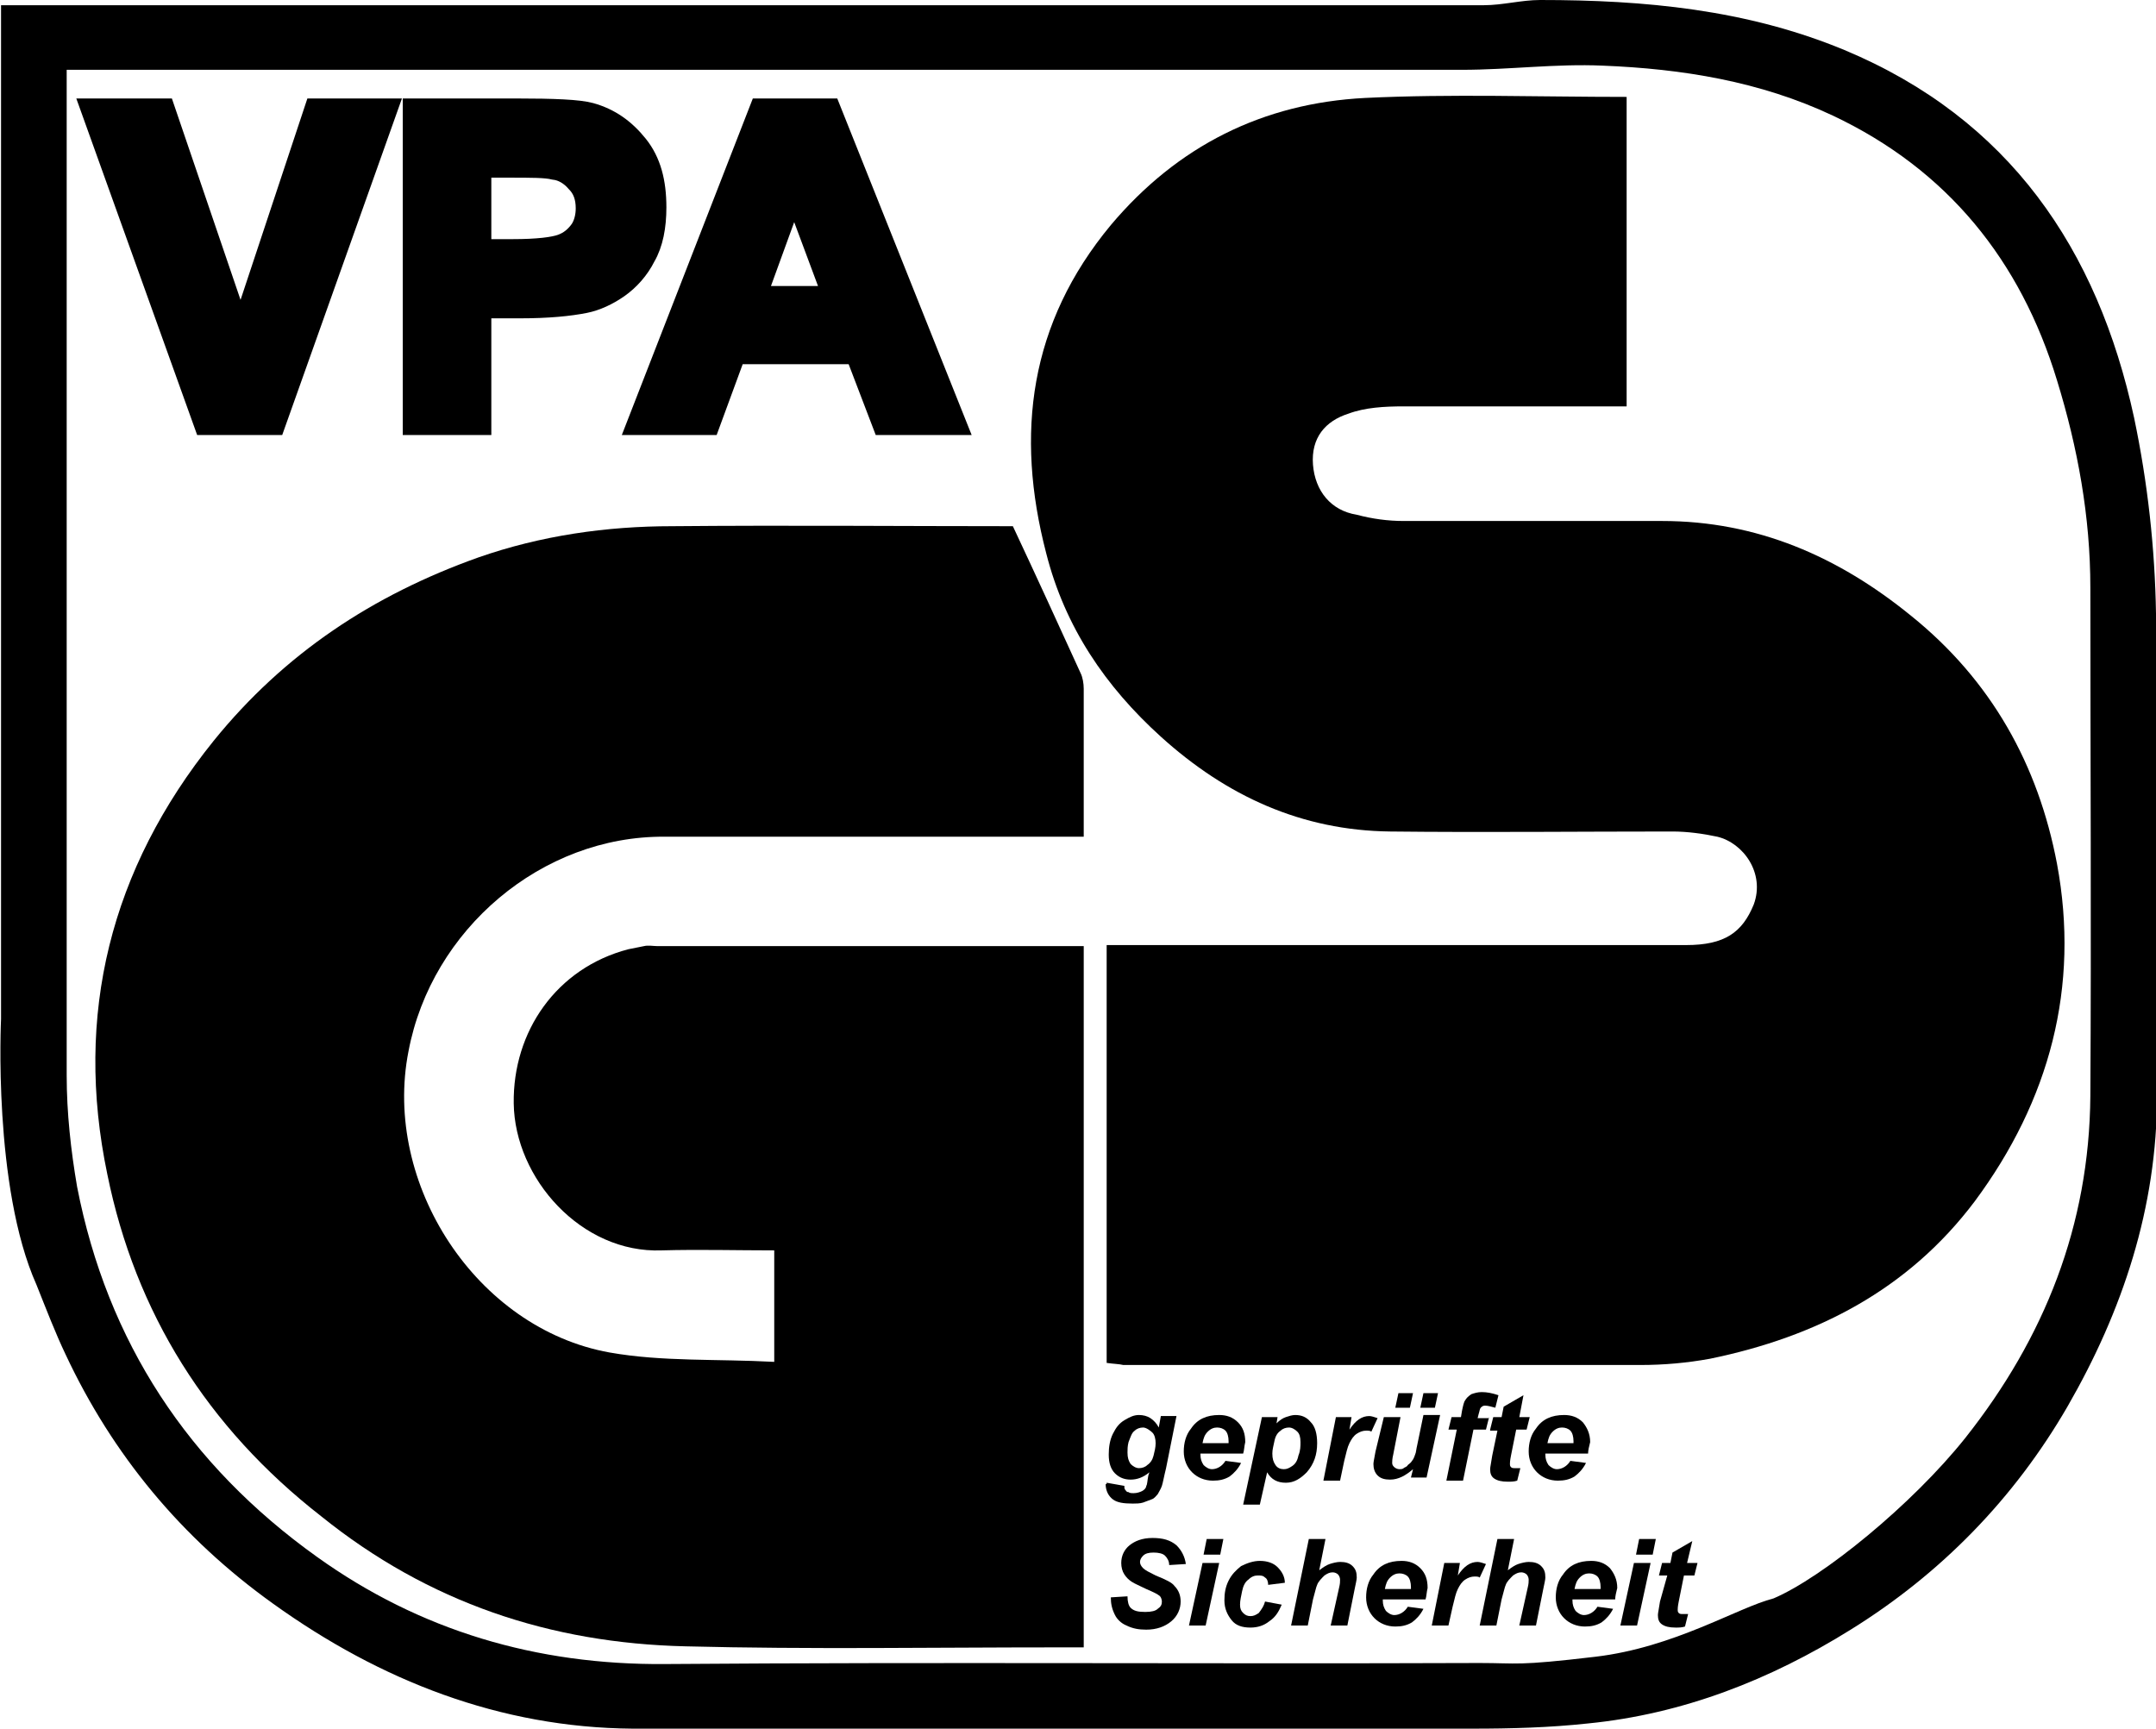 <?xml version="1.0" encoding="utf-8"?>
<!-- Generator: Adobe Illustrator 25.2.3, SVG Export Plug-In . SVG Version: 6.00 Build 0)  -->
<svg version="1.1" id="Ebene_1" xmlns="http://www.w3.org/2000/svg" xmlns:xlink="http://www.w3.org/1999/xlink" x="0px" y="0px"
	 viewBox="0 0 20.69 16.59" style="enable-background:new 0 0 20.69 16.59;" xml:space="preserve">
<style type="text/css">
	.st0{stroke:#000000;stroke-width:0.25;stroke-miterlimit:10;}
</style>
<g>
	<path d="M0.01,9.78c0-3.26,0-6.47,0-9.73c0.13,0,0.24,0,0.35,0c4.63,0,9.25,0,13.88,0c0.18,0,0.36-0.05,0.54-0.05
		c1,0,1.98,0.09,2.92,0.48c1.58,0.66,2.43,1.91,2.78,3.53c0.13,0.62,0.2,1.25,0.21,1.88c0.03,1.54,0.01,3.08,0.01,4.62
		c0,1.08-0.33,2.07-0.86,2.99c-0.51,0.88-1.21,1.6-2.08,2.14c-0.77,0.48-1.61,0.81-2.52,0.9c-0.37,0.04-0.74,0.05-1.11,0.05
		c-2.69,0-5.37,0.02-8.06,0c-1.27-0.01-2.42-0.46-3.45-1.2C1.74,14.76,1.08,13.96,0.63,13c-0.1-0.21-0.18-0.42-0.28-0.67
		C-0.07,11.39,0.01,9.78,0.01,9.78z M17.02,15.34c0.47-0.2,1.33-0.9,1.84-1.54c0.76-0.96,1.19-2.04,1.2-3.28
		c0.01-1.63,0-3.25,0-4.88c0-0.68-0.12-1.34-0.32-1.99c-0.35-1.15-1.05-2.02-2.15-2.54c-0.7-0.33-1.45-0.45-2.21-0.48
		c-0.45-0.02-0.9,0.04-1.35,0.04c-4.35,0-8.69,0-13.04,0c-0.1,0-0.21,0-0.35,0c0,0.13,0,0.24,0,0.34c0,3.1,0,6.21,0,9.31
		c0,0.36,0.04,0.72,0.1,1.07c0.29,1.49,1.07,2.67,2.3,3.55c0.99,0.71,2.11,1.04,3.34,1.03c2.61-0.02,5.22,0,7.82-0.01
		c0.37,0,0.35,0.03,1.11-0.06S16.67,15.43,17.02,15.34"/>
	<path d="M10.62,13.08c0-1.34,0-2.66,0-4.01c0.1,0,0.19,0,0.29,0c1.76,0,3.51,0,5.27,0c0.37,0,0.54-0.12,0.65-0.39
		c0.11-0.3-0.1-0.59-0.35-0.65C16.34,8,16.19,7.98,16.05,7.98c-0.9,0-1.81,0.01-2.71,0c-0.85-0.01-1.57-0.34-2.2-0.91
		c-0.53-0.48-0.92-1.05-1.1-1.76c-0.3-1.15-0.16-2.21,0.62-3.15c0.64-0.76,1.46-1.17,2.44-1.22c0.83-0.04,1.66-0.01,2.51-0.01
		c0,0.96,0,1.95,0,2.97c-0.72,0-1.43,0-2.14,0c-0.18,0-0.37,0.01-0.53,0.07c-0.22,0.07-0.36,0.23-0.34,0.49
		c0.02,0.25,0.17,0.44,0.42,0.48C13.17,4.98,13.32,5,13.47,5c0.83,0,1.65,0,2.48,0c0.91,0,1.69,0.34,2.39,0.91
		c0.77,0.62,1.22,1.43,1.4,2.38c0.22,1.18-0.07,2.27-0.79,3.24c-0.64,0.85-1.52,1.3-2.54,1.51c-0.22,0.04-0.44,0.06-0.67,0.06
		c-1.65,0-3.3,0-4.96,0C10.74,13.09,10.69,13.09,10.62,13.08z"/>
	<path d="M7.43,13.07c0-0.38,0-0.71,0-1.07c-0.36,0-0.72-0.01-1.08,0c-0.77,0.03-1.41-0.69-1.42-1.41c-0.01-0.69,0.41-1.3,1.1-1.48
		c0.05-0.01,0.1-0.02,0.15-0.03c0.04-0.01,0.09,0,0.13,0c1.36,0,2.71,0,4.09,0c0,2.24,0,4.47,0,6.73c-0.09,0-0.18,0-0.27,0
		c-1.18,0-2.37,0.02-3.55-0.01c-1.3-0.03-2.47-0.42-3.5-1.25C1.99,13.7,1.3,12.6,1.03,11.27C0.71,9.74,1.06,8.34,2.05,7.11
		c0.68-0.84,1.53-1.4,2.54-1.76c0.6-0.21,1.23-0.3,1.86-0.3c1.11-0.01,2.22,0,3.27,0c0.23,0.49,0.44,0.95,0.65,1.41
		c0.02,0.04,0.03,0.1,0.03,0.15c0,0.46,0,0.92,0,1.42c-0.1,0-0.2,0-0.29,0c-1.24,0-2.49,0-3.73,0c-1.18-0.01-2.24,0.89-2.46,2.06
		c-0.25,1.27,0.65,2.66,1.93,2.89C6.36,13.07,6.88,13.04,7.43,13.07z"/>
</g>
<g>
	<path d="M10.62,14.23l0.17,0.03c0,0.02,0,0.03,0.01,0.04c0.01,0.01,0.01,0.02,0.03,0.02c0.01,0.01,0.03,0.01,0.05,0.01
		c0.03,0,0.06-0.01,0.08-0.02C10.98,14.3,11,14.28,11,14.26c0.01-0.01,0.01-0.05,0.02-0.1l0.01-0.03c-0.06,0.05-0.12,0.07-0.18,0.07
		c-0.06,0-0.11-0.02-0.15-0.06c-0.04-0.04-0.06-0.1-0.06-0.18c0-0.07,0.01-0.14,0.04-0.2c0.03-0.06,0.06-0.1,0.11-0.13
		c0.05-0.03,0.09-0.05,0.14-0.05c0.04,0,0.08,0.01,0.11,0.03c0.03,0.02,0.06,0.05,0.08,0.09l0.02-0.11h0.15l-0.1,0.5
		c-0.02,0.08-0.03,0.14-0.04,0.17s-0.03,0.06-0.04,0.08c-0.02,0.02-0.03,0.04-0.06,0.05s-0.05,0.02-0.08,0.03s-0.07,0.01-0.1,0.01
		c-0.09,0-0.15-0.01-0.19-0.04c-0.04-0.03-0.07-0.08-0.07-0.15C10.62,14.25,10.62,14.24,10.62,14.23z M10.82,13.94
		c0,0.05,0.01,0.08,0.03,0.11c0.02,0.02,0.05,0.04,0.08,0.04c0.03,0,0.06-0.01,0.08-0.03c0.03-0.02,0.05-0.05,0.06-0.09
		c0.01-0.04,0.02-0.08,0.02-0.12c0-0.04-0.01-0.08-0.03-0.1S11,13.7,10.97,13.7c-0.03,0-0.06,0.01-0.08,0.03
		c-0.03,0.02-0.04,0.06-0.06,0.11C10.82,13.88,10.82,13.91,10.82,13.94z"/>
	<path d="M11.93,13.95h-0.41c0,0.01,0,0.01,0,0.01c0,0.04,0.01,0.07,0.03,0.1c0.02,0.02,0.05,0.04,0.08,0.04
		c0.05,0,0.1-0.03,0.13-0.08l0.15,0.02c-0.03,0.06-0.07,0.1-0.11,0.13c-0.05,0.03-0.1,0.04-0.16,0.04c-0.08,0-0.15-0.03-0.2-0.08
		c-0.05-0.05-0.08-0.12-0.08-0.2c0-0.08,0.02-0.16,0.07-0.22c0.06-0.09,0.15-0.13,0.27-0.13c0.07,0,0.13,0.02,0.18,0.07
		s0.07,0.11,0.07,0.19C11.94,13.88,11.94,13.92,11.93,13.95z M11.79,13.85c0-0.01,0-0.01,0-0.02c0-0.04-0.01-0.08-0.03-0.1
		c-0.02-0.02-0.05-0.03-0.08-0.03c-0.03,0-0.06,0.01-0.09,0.04c-0.03,0.03-0.04,0.06-0.05,0.11H11.79z"/>
	<path d="M12.11,13.6h0.15l-0.01,0.06c0.03-0.03,0.06-0.05,0.09-0.06s0.06-0.02,0.09-0.02c0.06,0,0.11,0.02,0.15,0.07
		c0.04,0.04,0.06,0.11,0.06,0.2c0,0.11-0.03,0.2-0.1,0.28c-0.06,0.06-0.12,0.1-0.2,0.1c-0.08,0-0.14-0.03-0.18-0.1l-0.07,0.31h-0.16
		L12.11,13.6z M12.21,13.95c0,0.05,0.01,0.08,0.03,0.11c0.02,0.03,0.05,0.04,0.08,0.04c0.03,0,0.05-0.01,0.08-0.03
		c0.03-0.02,0.05-0.05,0.06-0.1c0.02-0.05,0.02-0.09,0.02-0.13c0-0.05-0.01-0.08-0.03-0.1c-0.02-0.02-0.05-0.04-0.08-0.04
		c-0.03,0-0.06,0.01-0.08,0.03c-0.03,0.02-0.05,0.05-0.06,0.1C12.22,13.88,12.21,13.91,12.21,13.95z"/>
	<path d="M12.82,13.6h0.15l-0.02,0.12c0.06-0.09,0.12-0.13,0.19-0.13c0.02,0,0.05,0.01,0.08,0.02l-0.06,0.13
		c-0.01-0.01-0.03-0.01-0.05-0.01c-0.03,0-0.06,0.01-0.09,0.03c-0.03,0.02-0.05,0.05-0.07,0.09c-0.02,0.04-0.03,0.09-0.05,0.17
		l-0.04,0.19H12.7L12.82,13.6z"/>
	<path d="M13.28,13.6h0.16l-0.07,0.36c-0.01,0.04-0.01,0.07-0.01,0.08c0,0.02,0.01,0.03,0.02,0.04c0.01,0.01,0.03,0.02,0.05,0.02
		c0.01,0,0.03,0,0.04-0.01c0.01-0.01,0.03-0.01,0.04-0.03c0.01-0.01,0.03-0.02,0.04-0.04c0.01-0.01,0.02-0.03,0.03-0.06
		c0.01-0.02,0.01-0.05,0.02-0.09l0.06-0.29h0.16l-0.13,0.6h-0.15l0.02-0.08c-0.07,0.06-0.14,0.1-0.22,0.1
		c-0.05,0-0.09-0.01-0.12-0.04c-0.03-0.03-0.04-0.07-0.04-0.11c0-0.02,0.01-0.06,0.02-0.12L13.28,13.6z M13.42,13.37h0.14
		l-0.03,0.14h-0.14L13.42,13.37z M13.66,13.37h0.14l-0.03,0.14h-0.14L13.66,13.37z"/>
	<path d="M14.29,13.6l-0.03,0.12h-0.12l-0.1,0.49h-0.16l0.1-0.49H13.9l0.03-0.12h0.09l0.01-0.06c0.01-0.05,0.02-0.09,0.03-0.1
		c0.01-0.02,0.03-0.04,0.06-0.06c0.03-0.01,0.06-0.02,0.1-0.02c0.05,0,0.1,0.01,0.16,0.03l-0.03,0.12c-0.04-0.01-0.07-0.02-0.1-0.02
		c-0.02,0-0.03,0.01-0.04,0.02c-0.01,0.01-0.01,0.03-0.02,0.06l-0.01,0.04H14.29z"/>
	<path d="M14.3,13.72l0.03-0.12h0.08l0.02-0.1l0.19-0.11l-0.04,0.21h0.1l-0.03,0.12h-0.1l-0.05,0.25c-0.01,0.05-0.01,0.07-0.01,0.08
		c0,0.01,0,0.02,0.01,0.03c0.01,0.01,0.02,0.01,0.04,0.01c0.01,0,0.03,0,0.05,0l-0.03,0.12c-0.03,0.01-0.06,0.01-0.09,0.01
		c-0.06,0-0.1-0.01-0.13-0.03c-0.03-0.02-0.04-0.05-0.04-0.09c0-0.02,0.01-0.06,0.02-0.13l0.05-0.24H14.3z"/>
	<path d="M15.24,13.95h-0.41c0,0.01,0,0.01,0,0.01c0,0.04,0.01,0.07,0.03,0.1c0.02,0.02,0.05,0.04,0.08,0.04
		c0.05,0,0.1-0.03,0.13-0.08l0.15,0.02c-0.03,0.06-0.07,0.1-0.11,0.13c-0.05,0.03-0.1,0.04-0.16,0.04c-0.08,0-0.15-0.03-0.2-0.08
		c-0.05-0.05-0.08-0.12-0.08-0.2c0-0.08,0.02-0.16,0.07-0.22c0.06-0.09,0.15-0.13,0.27-0.13c0.07,0,0.13,0.02,0.18,0.07
		c0.04,0.05,0.07,0.11,0.07,0.19C15.25,13.88,15.24,13.92,15.24,13.95z M15.1,13.85c0-0.01,0-0.01,0-0.02c0-0.04-0.01-0.08-0.03-0.1
		c-0.02-0.02-0.05-0.03-0.08-0.03c-0.03,0-0.06,0.01-0.09,0.04c-0.03,0.03-0.04,0.06-0.05,0.11H15.1z"/>
	<path d="M10.66,15.33l0.16-0.01c0,0.05,0.01,0.09,0.03,0.11c0.03,0.03,0.07,0.04,0.14,0.04c0.06,0,0.1-0.01,0.12-0.03
		c0.03-0.02,0.04-0.04,0.04-0.07c0-0.02-0.01-0.05-0.03-0.06c-0.01-0.01-0.05-0.03-0.12-0.06c-0.06-0.03-0.11-0.05-0.14-0.07
		c-0.03-0.02-0.05-0.04-0.07-0.07c-0.02-0.03-0.03-0.07-0.03-0.11c0-0.07,0.03-0.13,0.08-0.17s0.12-0.07,0.22-0.07
		c0.1,0,0.17,0.02,0.23,0.07c0.05,0.05,0.08,0.11,0.09,0.18l-0.16,0.01c0-0.04-0.02-0.07-0.04-0.09c-0.02-0.02-0.06-0.03-0.11-0.03
		c-0.05,0-0.08,0.01-0.1,0.03c-0.02,0.02-0.03,0.04-0.03,0.06c0,0.02,0.01,0.04,0.03,0.06c0.02,0.02,0.06,0.04,0.12,0.07
		c0.1,0.04,0.16,0.07,0.18,0.1c0.04,0.04,0.06,0.09,0.06,0.15c0,0.07-0.03,0.14-0.09,0.19c-0.06,0.05-0.14,0.08-0.24,0.08
		c-0.07,0-0.13-0.01-0.19-0.04c-0.05-0.02-0.09-0.06-0.11-0.1C10.67,15.44,10.66,15.39,10.66,15.33z"/>
	<path d="M11.54,15h0.16l-0.13,0.6h-0.16L11.54,15z M11.58,14.77h0.16l-0.03,0.15h-0.16L11.58,14.77z"/>
	<path d="M12.14,15.37l0.16,0.03c-0.03,0.07-0.06,0.12-0.12,0.16c-0.05,0.04-0.11,0.06-0.18,0.06c-0.08,0-0.14-0.02-0.18-0.07
		c-0.04-0.05-0.07-0.11-0.07-0.19c0-0.07,0.01-0.13,0.04-0.19c0.03-0.06,0.07-0.1,0.12-0.14c0.06-0.03,0.12-0.05,0.18-0.05
		c0.07,0,0.13,0.02,0.17,0.06c0.04,0.04,0.07,0.09,0.07,0.15l-0.16,0.02c0-0.03-0.01-0.06-0.03-0.07c-0.02-0.02-0.04-0.02-0.07-0.02
		c-0.03,0-0.06,0.01-0.09,0.04c-0.03,0.02-0.05,0.06-0.06,0.11c-0.01,0.05-0.02,0.09-0.02,0.13c0,0.04,0.01,0.06,0.03,0.08
		c0.02,0.02,0.04,0.03,0.07,0.03c0.03,0,0.05-0.01,0.08-0.03C12.11,15.44,12.13,15.41,12.14,15.37z"/>
	<path d="M12.55,15.6h-0.16l0.17-0.83h0.16l-0.06,0.3c0.04-0.03,0.07-0.05,0.1-0.06s0.07-0.02,0.1-0.02c0.05,0,0.09,0.01,0.12,0.04
		c0.03,0.03,0.04,0.06,0.04,0.11c0,0.02-0.01,0.06-0.02,0.11l-0.07,0.35h-0.16l0.08-0.36c0.01-0.04,0.01-0.06,0.01-0.08
		c0-0.02-0.01-0.04-0.02-0.05c-0.01-0.01-0.03-0.02-0.05-0.02c-0.03,0-0.05,0.01-0.08,0.03c-0.03,0.03-0.06,0.06-0.07,0.09
		c-0.01,0.02-0.02,0.07-0.04,0.14L12.55,15.6z"/>
	<path d="M13.68,15.35h-0.41c0,0.01,0,0.01,0,0.01c0,0.04,0.01,0.07,0.03,0.1c0.02,0.02,0.05,0.04,0.08,0.04
		c0.05,0,0.1-0.03,0.13-0.08l0.15,0.02c-0.03,0.06-0.07,0.1-0.11,0.13c-0.05,0.03-0.1,0.04-0.16,0.04c-0.08,0-0.15-0.03-0.2-0.08
		s-0.08-0.12-0.08-0.2c0-0.08,0.02-0.16,0.07-0.22c0.06-0.09,0.15-0.13,0.27-0.13c0.07,0,0.13,0.02,0.18,0.07s0.07,0.11,0.07,0.19
		C13.69,15.28,13.69,15.32,13.68,15.35z M13.54,15.25c0-0.01,0-0.01,0-0.02c0-0.04-0.01-0.08-0.03-0.1
		c-0.02-0.02-0.05-0.03-0.08-0.03c-0.03,0-0.06,0.01-0.09,0.04c-0.03,0.03-0.04,0.06-0.05,0.11H13.54z"/>
	<path d="M13.86,15h0.15l-0.02,0.12c0.06-0.09,0.12-0.13,0.19-0.13c0.02,0,0.05,0.01,0.08,0.02l-0.06,0.13
		c-0.01-0.01-0.03-0.01-0.05-0.01c-0.03,0-0.06,0.01-0.09,0.03c-0.03,0.02-0.05,0.05-0.07,0.09s-0.03,0.09-0.05,0.17L13.9,15.6
		h-0.16L13.86,15z"/>
	<path d="M14.36,15.6H14.2l0.17-0.83h0.16l-0.06,0.3c0.04-0.03,0.07-0.05,0.1-0.06c0.03-0.01,0.07-0.02,0.1-0.02
		c0.05,0,0.09,0.01,0.12,0.04c0.03,0.03,0.04,0.06,0.04,0.11c0,0.02-0.01,0.06-0.02,0.11l-0.07,0.35h-0.16l0.08-0.36
		c0.01-0.04,0.01-0.06,0.01-0.08c0-0.02-0.01-0.04-0.02-0.05s-0.03-0.02-0.05-0.02c-0.03,0-0.05,0.01-0.08,0.03
		c-0.03,0.03-0.06,0.06-0.07,0.09c-0.01,0.02-0.02,0.07-0.04,0.14L14.36,15.6z"/>
	<path d="M15.5,15.35h-0.41c0,0.01,0,0.01,0,0.01c0,0.04,0.01,0.07,0.03,0.1c0.02,0.02,0.05,0.04,0.08,0.04
		c0.05,0,0.1-0.03,0.13-0.08l0.15,0.02c-0.03,0.06-0.07,0.1-0.11,0.13c-0.05,0.03-0.1,0.04-0.16,0.04c-0.08,0-0.15-0.03-0.2-0.08
		c-0.05-0.05-0.08-0.12-0.08-0.2c0-0.08,0.02-0.16,0.07-0.22c0.06-0.09,0.15-0.13,0.27-0.13c0.07,0,0.13,0.02,0.18,0.07
		c0.04,0.05,0.07,0.11,0.07,0.19C15.51,15.28,15.5,15.32,15.5,15.35z M15.36,15.25c0-0.01,0-0.01,0-0.02c0-0.04-0.01-0.08-0.03-0.1
		c-0.02-0.02-0.05-0.03-0.08-0.03s-0.06,0.01-0.09,0.04c-0.03,0.03-0.04,0.06-0.05,0.11H15.36z"/>
	<path d="M15.68,15h0.16l-0.13,0.6h-0.16L15.68,15z M15.73,14.77h0.16l-0.03,0.15H15.7L15.73,14.77z"/>
	<path d="M15.92,15.12L15.95,15h0.08l0.02-0.1l0.19-0.11L16.19,15h0.1l-0.03,0.12h-0.1l-0.05,0.25c-0.01,0.05-0.01,0.07-0.01,0.08
		c0,0.01,0,0.02,0.01,0.03c0.01,0.01,0.02,0.01,0.04,0.01c0.01,0,0.03,0,0.05,0l-0.03,0.12c-0.03,0.01-0.06,0.01-0.09,0.01
		c-0.06,0-0.1-0.01-0.13-0.03c-0.03-0.02-0.04-0.05-0.04-0.09c0-0.02,0.01-0.06,0.02-0.13L16,15.12H15.92z"/>
</g>
<g>
	<path class="st0" d="M1.98,4.05L0.91,1.07h0.65l0.75,2.2l0.73-2.2h0.64L2.62,4.05H1.98z"/>
	<path class="st0" d="M3.99,4.05V1.07h0.96c0.37,0,0.6,0.01,0.71,0.04C5.84,1.16,5.98,1.26,6.1,1.41s0.17,0.34,0.17,0.58
		c0,0.18-0.03,0.34-0.1,0.46C6.11,2.57,6.02,2.67,5.92,2.74S5.71,2.86,5.61,2.88C5.46,2.91,5.26,2.93,4.99,2.93H4.59v1.12H3.99z
		 M4.59,1.58v0.84h0.33c0.24,0,0.4-0.02,0.48-0.05c0.08-0.03,0.14-0.08,0.19-0.15C5.63,2.16,5.65,2.08,5.65,2
		c0-0.11-0.03-0.2-0.1-0.27C5.49,1.66,5.41,1.61,5.32,1.6C5.24,1.58,5.1,1.58,4.88,1.58H4.59z"/>
	<path class="st0" d="M9.14,4.05H8.49L8.23,3.37H7.04L6.79,4.05H6.15l1.16-2.98h0.64L9.14,4.05z M8.03,2.87l-0.41-1.1l-0.4,1.1H8.03
		z"/>
</g>
</svg>
